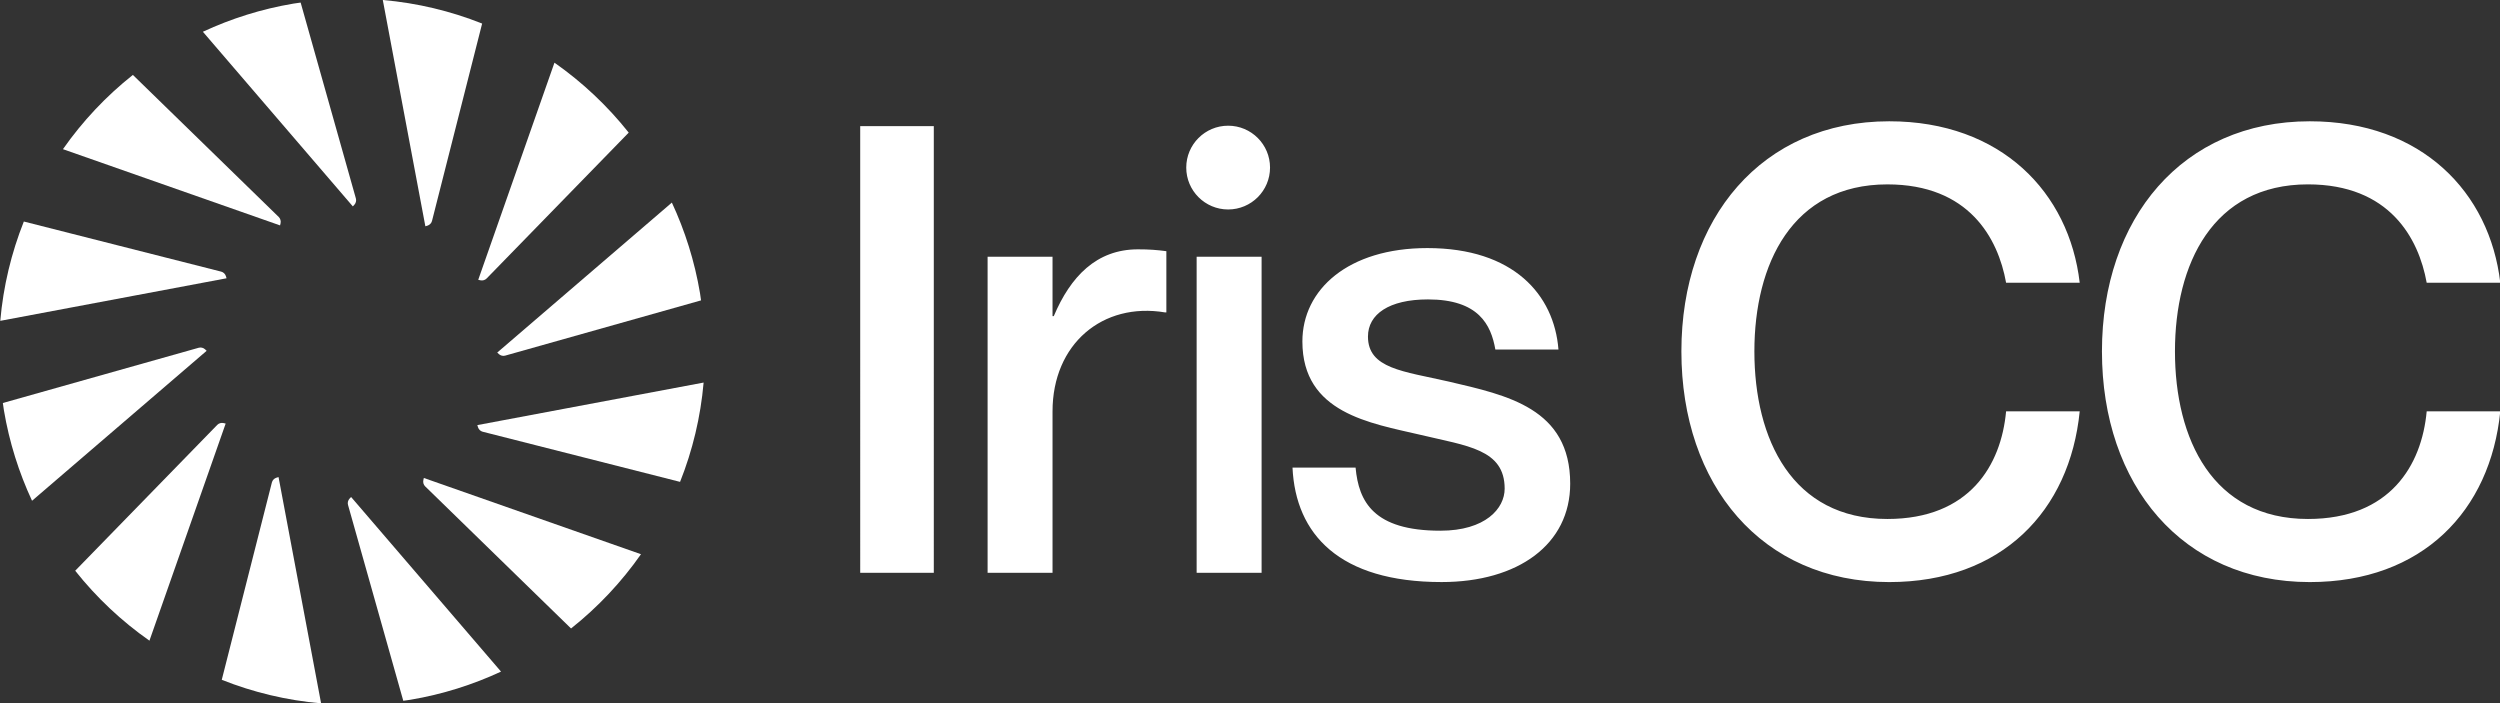 <?xml version="1.0" encoding="utf-8"?>
<!-- Generator: Adobe Illustrator 15.0.0, SVG Export Plug-In . SVG Version: 6.00 Build 0)  -->
<!DOCTYPE svg PUBLIC "-//W3C//DTD SVG 1.1//EN" "http://www.w3.org/Graphics/SVG/1.1/DTD/svg11.dtd">
<svg version="1.1" id="Capa_1" xmlns="http://www.w3.org/2000/svg" xmlns:xlink="http://www.w3.org/1999/xlink" x="0px" y="0px"
	 width="124.4px" height="35px" viewBox="0 0 124.4 35" enable-background="new 0 0 124.4 35" xml:space="preserve">
<rect x="0" y="0" width="124.4" height="35" fill="#333333" stroke="none"/>
<g>
	<path fill="#FFFFFF" d="M17.47,24.73l-0.074,0.079c-0.079,0.085-0.11,0.206-0.079,0.315l2.75,9.747
		c0.118-0.018,0.236-0.031,0.355-0.051c1.599-0.269,3.107-0.749,4.509-1.401L17.47,24.73L17.47,24.73z"/>
	<path fill="#FFFFFF" d="M13.86,23.739l-0.104,0.031c-0.11,0.034-0.197,0.124-0.226,0.234l-2.495,9.823
		c1.563,0.622,3.226,1.023,4.943,1.172L13.86,23.739L13.86,23.739z"/>
	<path fill="#FFFFFF" d="M11.229,21.077l-0.104-0.025c-0.113-0.025-0.233,0.008-0.313,0.089l-7.07,7.259
		c1.061,1.337,2.308,2.509,3.694,3.48L11.229,21.077L11.229,21.077z"/>
	<path fill="#FFFFFF" d="M10.283,17.456l-0.079-0.074c-0.084-0.078-0.206-0.109-0.316-0.078l-9.746,2.749
		c0.018,0.118,0.03,0.237,0.051,0.355c0.269,1.599,0.749,3.108,1.401,4.51L10.283,17.456L10.283,17.456z"/>
	<path fill="#FFFFFF" d="M11.273,13.847l-0.031-0.104c-0.034-0.111-0.124-0.198-0.233-0.226l-9.823-2.494
		c-0.622,1.562-1.023,3.225-1.172,4.942L11.273,13.847L11.273,13.847z"/>
	<path fill="#FFFFFF" d="M13.936,11.216l0.025-0.105c0.025-0.113-0.009-0.233-0.09-0.313L6.612,3.728
		c-1.338,1.061-2.509,2.308-3.48,3.695L13.936,11.216L13.936,11.216z"/>
	<path fill="#FFFFFF" d="M17.557,10.27l0.074-0.079c0.078-0.085,0.109-0.206,0.078-0.315L14.96,0.128
		c-0.118,0.018-0.236,0.031-0.355,0.051c-1.599,0.268-3.107,0.749-4.51,1.401L17.557,10.27L17.557,10.27z"/>
	<path fill="#FFFFFF" d="M21.166,11.26l0.104-0.031c0.11-0.035,0.198-0.124,0.226-0.234l2.495-9.823
		C22.428,0.551,20.765,0.149,19.048,0L21.166,11.26L21.166,11.26z"/>
	<path fill="#FFFFFF" d="M23.797,13.923l0.104,0.024c0.113,0.026,0.233-0.008,0.313-0.089l7.071-7.259
		c-1.061-1.337-2.308-2.508-3.695-3.48L23.797,13.923L23.797,13.923z"/>
	<path fill="#FFFFFF" d="M24.743,17.543l0.079,0.075c0.085,0.078,0.206,0.109,0.315,0.078l9.747-2.749
		c-0.019-0.118-0.031-0.237-0.051-0.356c-0.269-1.598-0.749-3.108-1.401-4.51L24.743,17.543L24.743,17.543z"/>
	<path fill="#FFFFFF" d="M23.752,21.153l0.032,0.104c0.034,0.111,0.124,0.198,0.234,0.226l9.822,2.495
		c0.622-1.563,1.022-3.225,1.172-4.942L23.752,21.153L23.752,21.153z"/>
	<path fill="#FFFFFF" d="M21.09,23.784l-0.024,0.105c-0.025,0.113,0.008,0.233,0.09,0.313l7.259,7.071
		c1.338-1.061,2.509-2.308,3.48-3.695L21.09,23.784L21.09,23.784z"/>
	<path fill="#FFFFFF" d="M62.777,12.776h-3.232v15.727h3.232V12.776z M42.804,28.503h3.662V6.278h-3.662V28.503z M57.976,15.546
		h0.062v-3.047c-0.462-0.062-0.861-0.092-1.415-0.092c-2.062,0-3.354,1.354-4.187,3.324h-0.062v-2.955h-3.231v15.727h3.231V20.47
		C52.374,17.115,54.867,15.023,57.976,15.546 M63.197,8.339c0-1.151-0.933-2.084-2.084-2.084s-2.085,0.934-2.085,2.084
		c0,1.151,0.934,2.084,2.085,2.084S63.197,9.491,63.197,8.339 M68.07,16.746c0-1.108,1.046-1.847,2.985-1.847
		c2.523,0,3.139,1.262,3.354,2.493h3.14c-0.216-2.739-2.247-5.048-6.524-5.048c-3.94,0-6.218,2.063-6.218,4.647
		c0,3.57,3.386,4.063,5.879,4.647c2.308,0.554,4.186,0.708,4.186,2.678c0,0.985-0.954,2.092-3.201,2.092
		c-3.323,0-4.063-1.446-4.217-3.139h-3.139c0.154,3.324,2.339,5.694,7.418,5.694c3.815,0,6.4-1.877,6.4-4.894
		c0-3.755-3.139-4.401-6.031-5.079C69.825,18.47,68.07,18.347,68.07,16.746 M87.298,17.484c0-4.339,1.877-8.309,6.617-8.309
		c4.062,0,5.509,2.677,5.908,4.893h3.663c-0.523-4.493-3.909-8.033-9.479-8.033c-6.34,0-10.341,4.832-10.341,11.449
		c0,6.648,4.001,11.48,10.341,11.48c5.602,0,8.986-3.54,9.479-8.495h-3.663c-0.246,2.678-1.815,5.355-5.908,5.355
		C89.175,25.825,87.298,21.855,87.298,17.484 M120.752,14.068h3.662c-0.522-4.493-3.908-8.033-9.479-8.033
		c-6.341,0-10.342,4.832-10.342,11.449c0,6.648,4.001,11.48,10.342,11.48c5.601,0,8.986-3.54,9.479-8.495h-3.662
		c-0.246,2.678-1.816,5.355-5.909,5.355c-4.74,0-6.617-3.97-6.617-8.341c0-4.339,1.877-8.309,6.617-8.309
		C118.905,9.175,120.352,11.853,120.752,14.068"/>
</g>
</svg>

